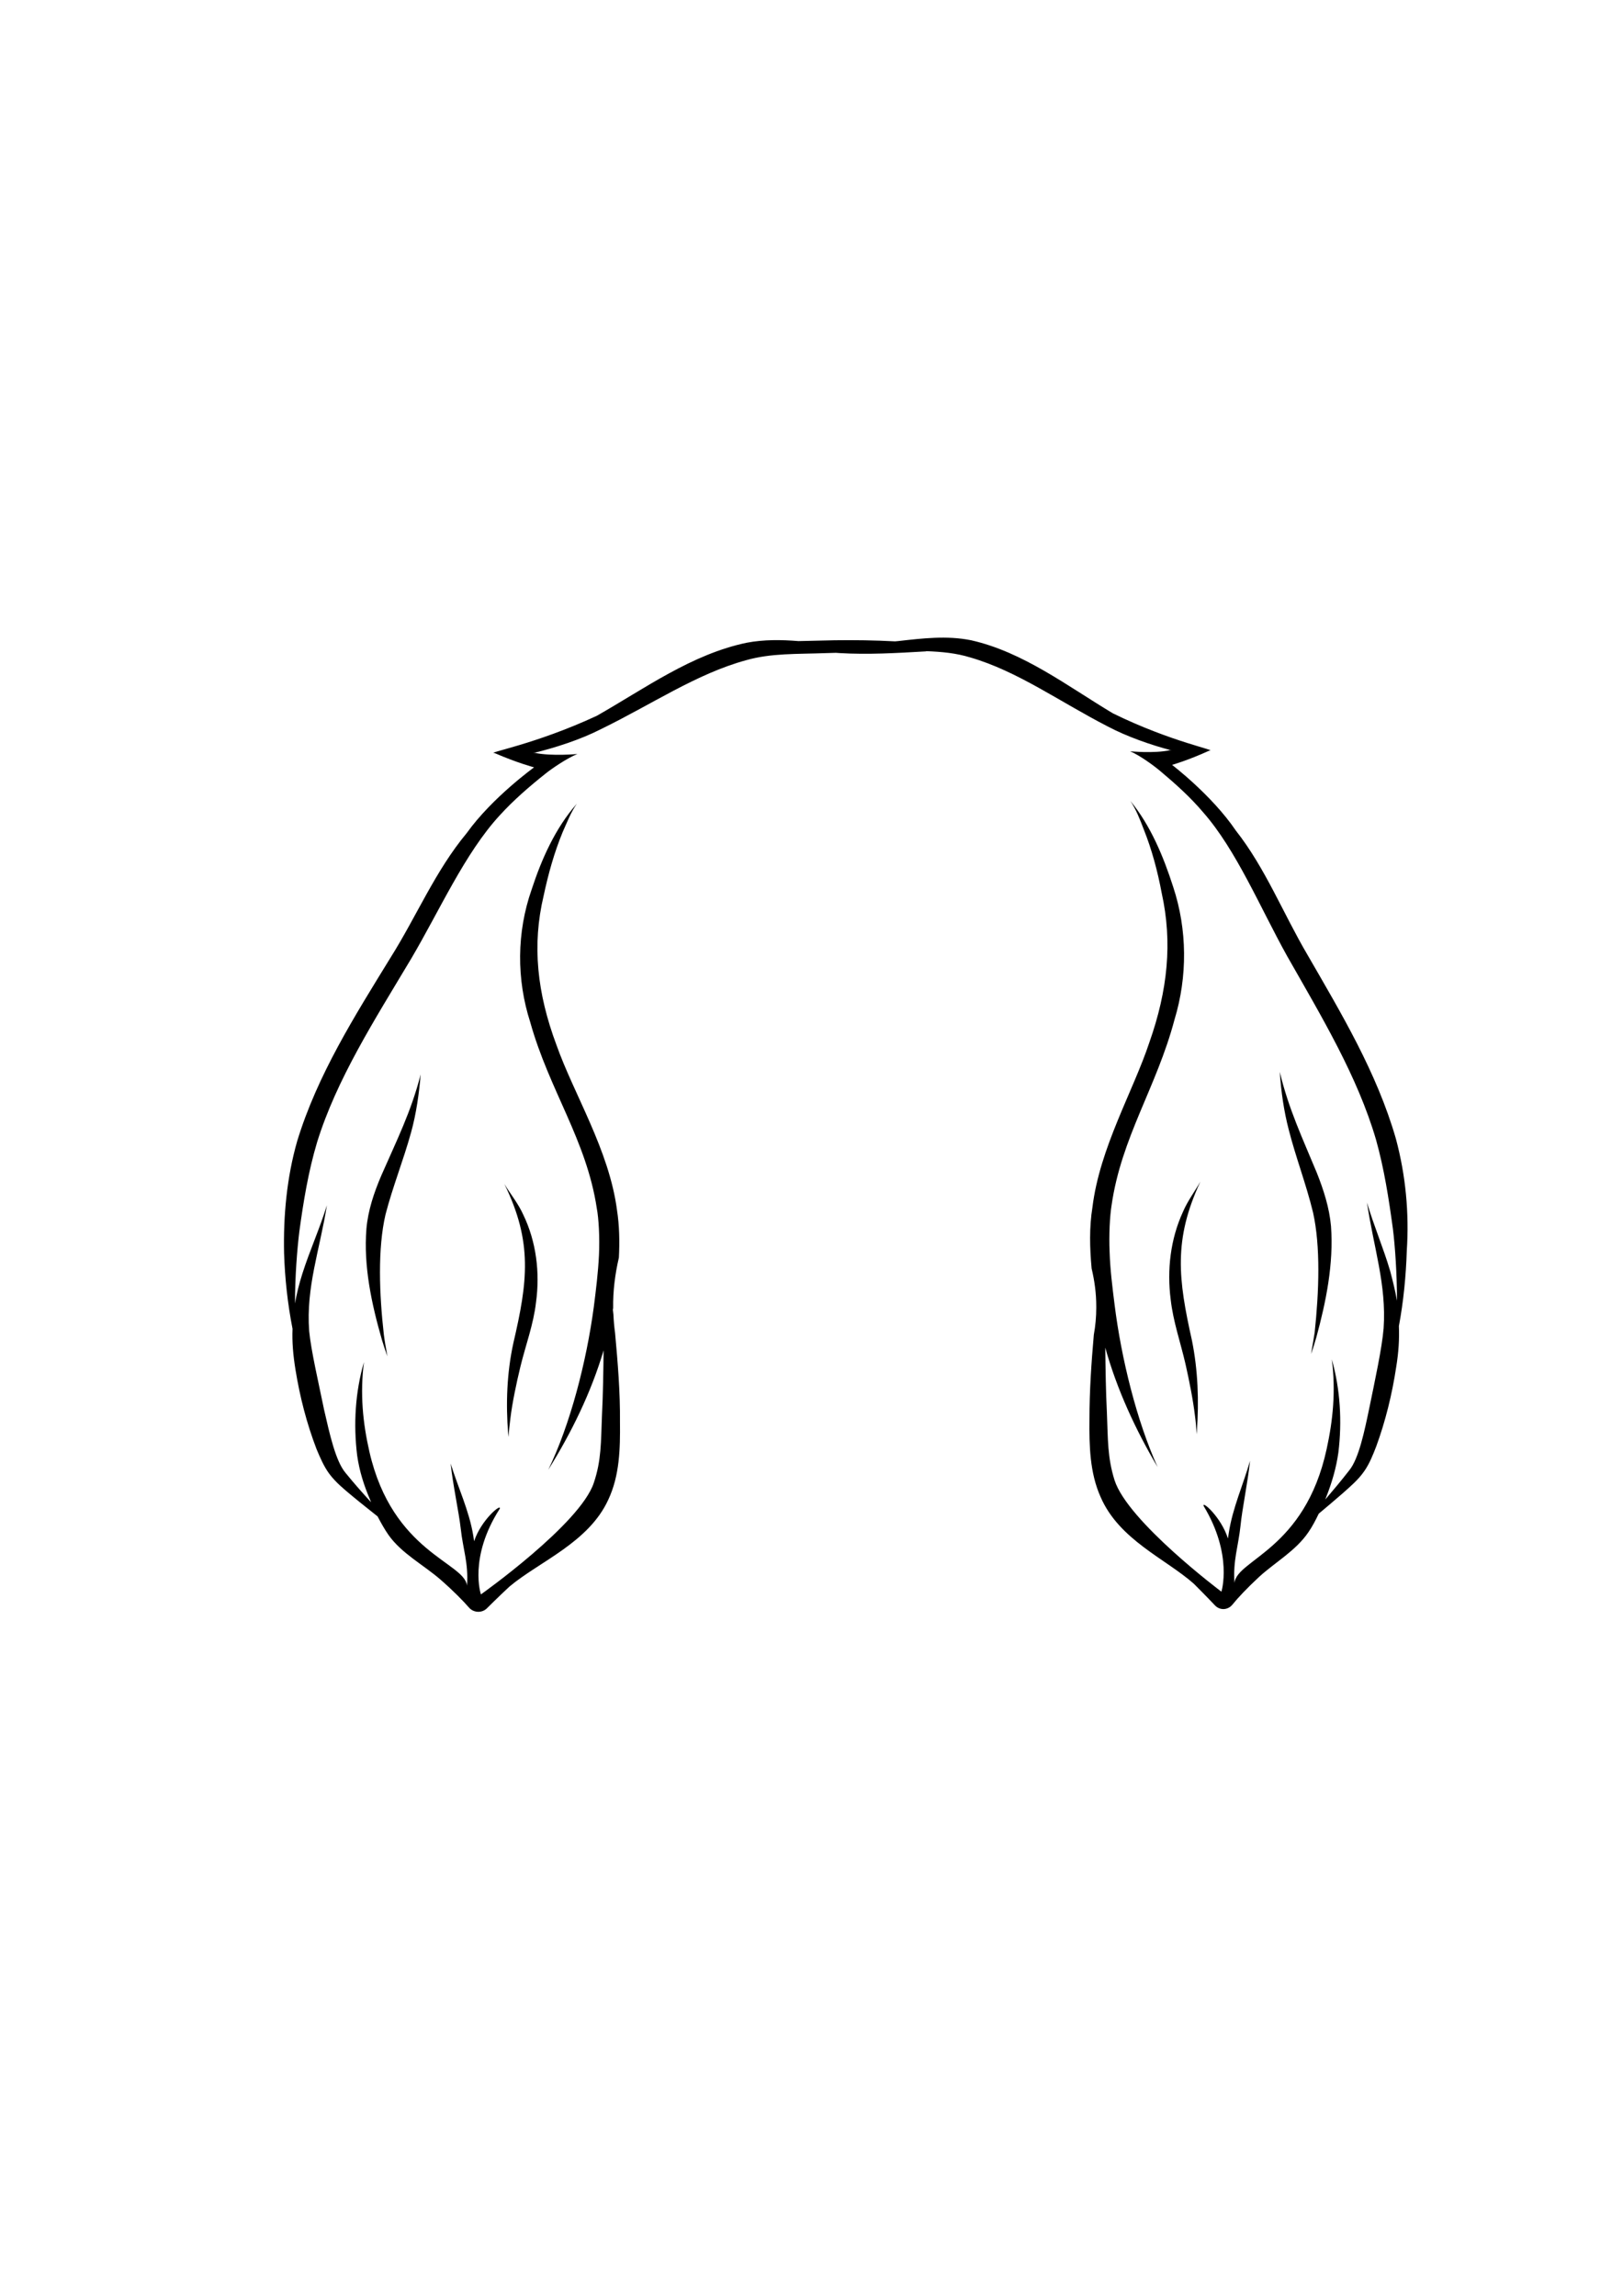 <?xml version="1.0" encoding="utf-8"?>
<!-- Generator: Adobe Illustrator 24.2.3, SVG Export Plug-In . SVG Version: 6.00 Build 0)  -->
<svg version="1.1" id="Layer_2_1_" xmlns="http://www.w3.org/2000/svg" xmlns:xlink="http://www.w3.org/1999/xlink" x="0px" y="0px"
	 viewBox="0 0 595.3 841.9" style="enable-background:new 0 0 595.3 841.9;" xml:space="preserve">
<g>
	<path d="M150.8,415.2c1.9-6.9,2.9-14.1,3.5-21.2c-3.5,13.7-8.8,24.2-14.4,37c-2.7,6.3-4.9,12.8-5.5,19.6
		c-1.1,13.8,1.9,27.6,5.7,40.8c0.6,2,1.3,4.1,2,6c-0.5-2.7-1-5.5-1.3-7.9c-1.7-15-2.3-31.6,0.6-44.1
		C144,435.3,148,425.4,150.8,415.2z"/>
	<path d="M186.4,525.9c0,0.4,0.1,0.8,0.1,1.1v-0.1c0.2-2.2,0.4-4.5,0.7-6.7c0.7-5.8,2.2-12.9,3.7-19.1c1.9-7.8,4.8-15.5,5.7-23.5
		c1.5-10.9,0.1-22.3-4.7-32.2c-1.8-4-4.6-7.4-6.9-11.2c10.5,21.4,8.5,36,3.3,58.3C185.9,503.5,185.5,514.8,186.4,525.9z"/>
	<path d="M480.9,496.5c0.7-1.9,1.3-4,1.9-6c3.6-13.2,6.4-27,5.4-40.8c-0.6-6.8-2.7-13.3-5.2-19.6c-5.3-12.8-10.3-23.3-13.6-37
		c0.5,7.2,1.5,14.3,3.3,21.2c2.6,10.2,6.4,20,8.9,30.3c2.8,12.5,2.2,29.1,0.6,44.1C481.8,491,481.4,493.8,480.9,496.5z"/>
	<path d="M433.9,444.4c-4.6,10-5.9,21.3-4.5,32.2c0.9,8,3.6,15.7,5.4,23.5c1.4,6.2,2.8,13.2,3.5,19.1c0.3,2.2,0.5,4.4,0.6,6.7v0.1
		c0-0.4,0.1-0.8,0.1-1.1c0.8-11.1,0.4-22.4-1.8-33.3c-5-22.4-6.9-36.9,3.1-58.3C438.2,437,435.6,440.4,433.9,444.4z"/>
	<path d="M512,417.6c-7-24.3-20-45.9-32.4-67.4c-8.9-15.1-15.5-31.9-26.3-45.6c-8.8-13-23.4-24.1-23.4-24.1s5.7-1.6,13.6-5.2
		c3.5-0.1-13.5-3-35.3-13.7c-16.7-10-32.9-22.5-52-26.8c-8.9-1.8-17.9-0.7-26.8,0.3c-0.4,0-0.7,0.1-1.1,0.1
		c-7.4-0.4-14.8-0.5-22.2-0.4c-4.4,0.1-8.8,0.2-13.2,0.3c-6.3-0.5-12.7-0.6-19,0.6c-20.2,4.2-37.4,16.8-55,26.8
		c-23,10.7-41.1,13.6-37.4,13.7c8.3,3.6,14.4,5.2,14.4,5.2s-15.4,11.1-24.7,24.1c-11.5,13.8-18.4,30.5-27.9,45.6
		c-13.2,21.5-26.9,43.1-34.3,67.4c-3.8,13.3-5.1,27.3-4.8,41.1c0.3,9.3,1.3,18.5,3.1,27.7c-0.2,4.7,0.2,9.6,1.1,15.1
		c1.6,9.9,4.1,19.6,7.7,29c1.3,3.1,2.7,6.4,4.7,9.1c2.4,3.2,5.5,5.7,8.5,8.2s6.1,4.9,9.2,7.4c1.2,2.3,2.6,4.8,4,6.8
		c4.8,6.8,12.9,11,19.1,16.4c4.8,4.2,8.2,7.7,10.4,10.2c1.7,2,4.8,2.1,6.6,0.3c3.2-3.2,7.6-7.4,8.3-8c11-9.2,29-16.1,36.2-31.8
		c4.2-8.9,4.4-18.8,4.3-28.5c0.1-10.9-0.8-21.8-1.8-32.7c-0.3-2.2-0.5-4.4-0.6-6.7c-0.1-0.6-0.1-1.2-0.2-1.8c0-0.2,0.1-0.4,0.1-0.6
		c-0.1-6.2,0.7-12.5,2.1-18.5c0.3-5.8,0.2-11.7-0.7-17.5c-2.9-22-15.8-42.4-22.2-60.5c-7.1-19-9-36.6-4.7-54.7
		c1.7-8,3.9-15.9,7-23.4c1.5-3.3,2.9-7.1,5.2-10.4c-7.9,9-12.9,20.2-16.6,31.5c-5.5,15.7-5.6,32.9-0.5,48.7
		c7,25,20.6,43.1,24.4,68.2c0.7,3.7,1.1,10.7,0.8,17.1s-1.1,12.8-1.9,19.1c-2.7,20.1-8.6,43-16.7,59.7c8.5-13.6,15.7-28.3,20.3-43.8
		c-0.1,7.9-0.2,15.9-0.6,23.8c-0.4,10-0.2,16.5-3,24.8c-5,15.1-41.4,40.9-41.4,40.9s-4.6-13.5,6.9-31.4c0.8-2.2-6.8,4-9.4,11.9
		c-0.1-0.7-0.2-1.3-0.3-2c-1.5-9.2-5.6-17.7-8.3-26.5c0.8,7.8,3,17.7,3.7,23.9c0.8,7.5,2.9,12.7,2.3,20.9
		c-0.9-8.6-27.3-12.1-35.8-49.1c-2.4-10.5-3.5-21.3-2-32.9c-3.2,11-3.9,22.8-2.5,34.2c0.8,5.7,2.5,11.1,4.8,16.4
		c0.1,0.2,0.2,0.5,0.3,0.8c-3.2-3.5-6.3-7-9.3-10.7c-3.7-4.3-5.9-14.4-7.9-23.1c-2-9.8-4.8-21.7-5.5-29c-1.2-16.1,3.9-29.7,6.5-46.1
		c-2.6,8.5-6.3,16.6-9,25.1c-1.2,3.8-2.1,7.4-2.7,10.9c0-9.9,0.8-19.9,1.6-26.4c1.5-11,3.3-22,6.5-32.7c7.2-23.2,21-44.7,34.5-67.3
		c10.5-17.8,19.7-38.7,32.5-52.6c5.1-5.6,10.9-10.6,16.8-15.3c2.1-1.7,7.9-5.7,11.7-7.2c0.1,0-9.3,0.9-15.6-0.4
		c-0.2,0-0.4,0.1-0.7,0.1c8.2-2,17.5-5,24.9-8.8c18.7-9.1,35-20.3,53.3-25.3c9.2-2.6,18.4-2.2,29.5-2.6c1.1,0,2.3-0.1,3.4-0.1
		c0.5,0,0.9,0.1,1.4,0.1c10.4,0.6,20.8,0,31.1-0.6c0.2,0,0.5,0,0.7-0.1c5.6,0.2,10.9,0.7,16.1,2.3c17.3,5,32.7,16.2,50.4,25.3
		c7,3.7,15.8,6.8,23.5,8.8c-0.2,0-0.4-0.1-0.6-0.1c-5.9,1.3-14.8,0.4-14.7,0.4c3.6,1.5,9,5.5,11,7.2c5.6,4.7,11.1,9.6,15.9,15.3
		c12.1,13.8,20.8,34.8,30.7,52.6c12.8,22.5,25.8,44.1,32.6,67.3c3,10.7,4.7,21.7,6.2,32.7c0.8,6.4,1.5,16.5,1.5,26.4
		c-0.6-3.5-1.5-7.1-2.5-10.9c-2.5-8.5-6-16.6-8.5-25.1c2.4,16.4,7.2,30.1,6.1,46.1c-0.6,7.3-3.2,19.2-5.2,29
		c-1.8,8.7-3.9,18.8-7.4,23.1c-2.8,3.6-5.8,7.2-8.8,10.7c0.1-0.3,0.2-0.5,0.3-0.8c2.1-5.3,3.7-10.7,4.5-16.4
		c1.4-11.4,0.7-23.2-2.4-34.2c1.5,11.7,0.4,22.4-1.9,32.9c-8,36.9-33,40.5-33.8,49.1c-0.6-8.2,1.4-13.4,2.2-20.9
		c0.6-6.2,2.7-16.1,3.5-23.9c-2.5,8.8-6.4,17.3-7.8,26.5c-0.1,0.7-0.2,1.3-0.3,2c-2.5-7.9-9.7-14.1-8.9-11.9
		c10.8,17.9,6.5,31.4,6.5,31.4s-34.4-25.8-39.2-40.9c-2.6-8.3-2.4-14.8-2.8-24.8c-0.4-7.9-0.5-15.9-0.6-23.8
		c4.3,15.4,11.1,30.1,19.2,43.8c-7.6-16.8-13.3-39.6-15.8-59.7c-0.8-6.4-1.6-12.7-1.8-19.1c-0.3-6.4,0.1-13.4,0.7-17.1
		c3.6-25.1,16.5-43.3,23.1-68.2c4.8-15.8,4.7-33-0.5-48.7c-3.6-11.2-8.3-22.5-15.7-31.5c2.2,3.3,3.6,7,4.9,10.4
		c3,7.5,5.1,15.4,6.6,23.4c4,18.1,2.2,35.7-4.5,54.7c-6,18.1-18.2,38.6-20.9,60.5c-1.2,7.4-1,15-0.3,22.5c1.1,4.6,1.7,9.2,1.7,13.9
		c0,0.1,0,0.2,0,0.2c0,0.1,0,0.2,0,0.3c0,3.3-0.3,6.6-0.9,9.9c-0.9,10.3-1.6,20.6-1.6,31c-0.1,9.6,0.1,19.6,4.1,28.5
		c6.8,15.7,23.8,22.6,34.2,31.8c0.6,0.6,4.8,4.8,7.8,8c1.8,1.8,4.6,1.7,6.3-0.3c2-2.5,5.3-6,9.8-10.2c5.9-5.4,13.5-9.6,18.1-16.4
		c1.4-2,2.7-4.5,3.8-6.8c2.9-2.4,5.8-4.9,8.7-7.4c2.8-2.5,5.8-5,8-8.2c1.9-2.7,3.2-6,4.4-9.1c3.4-9.3,5.8-19.1,7.3-29
		c0.9-5.5,1.2-10.4,1-15.1c1.7-9.1,2.6-18.4,2.9-27.7C516.9,444.9,515.6,431,512,417.6z"/>
</g>
</svg>
